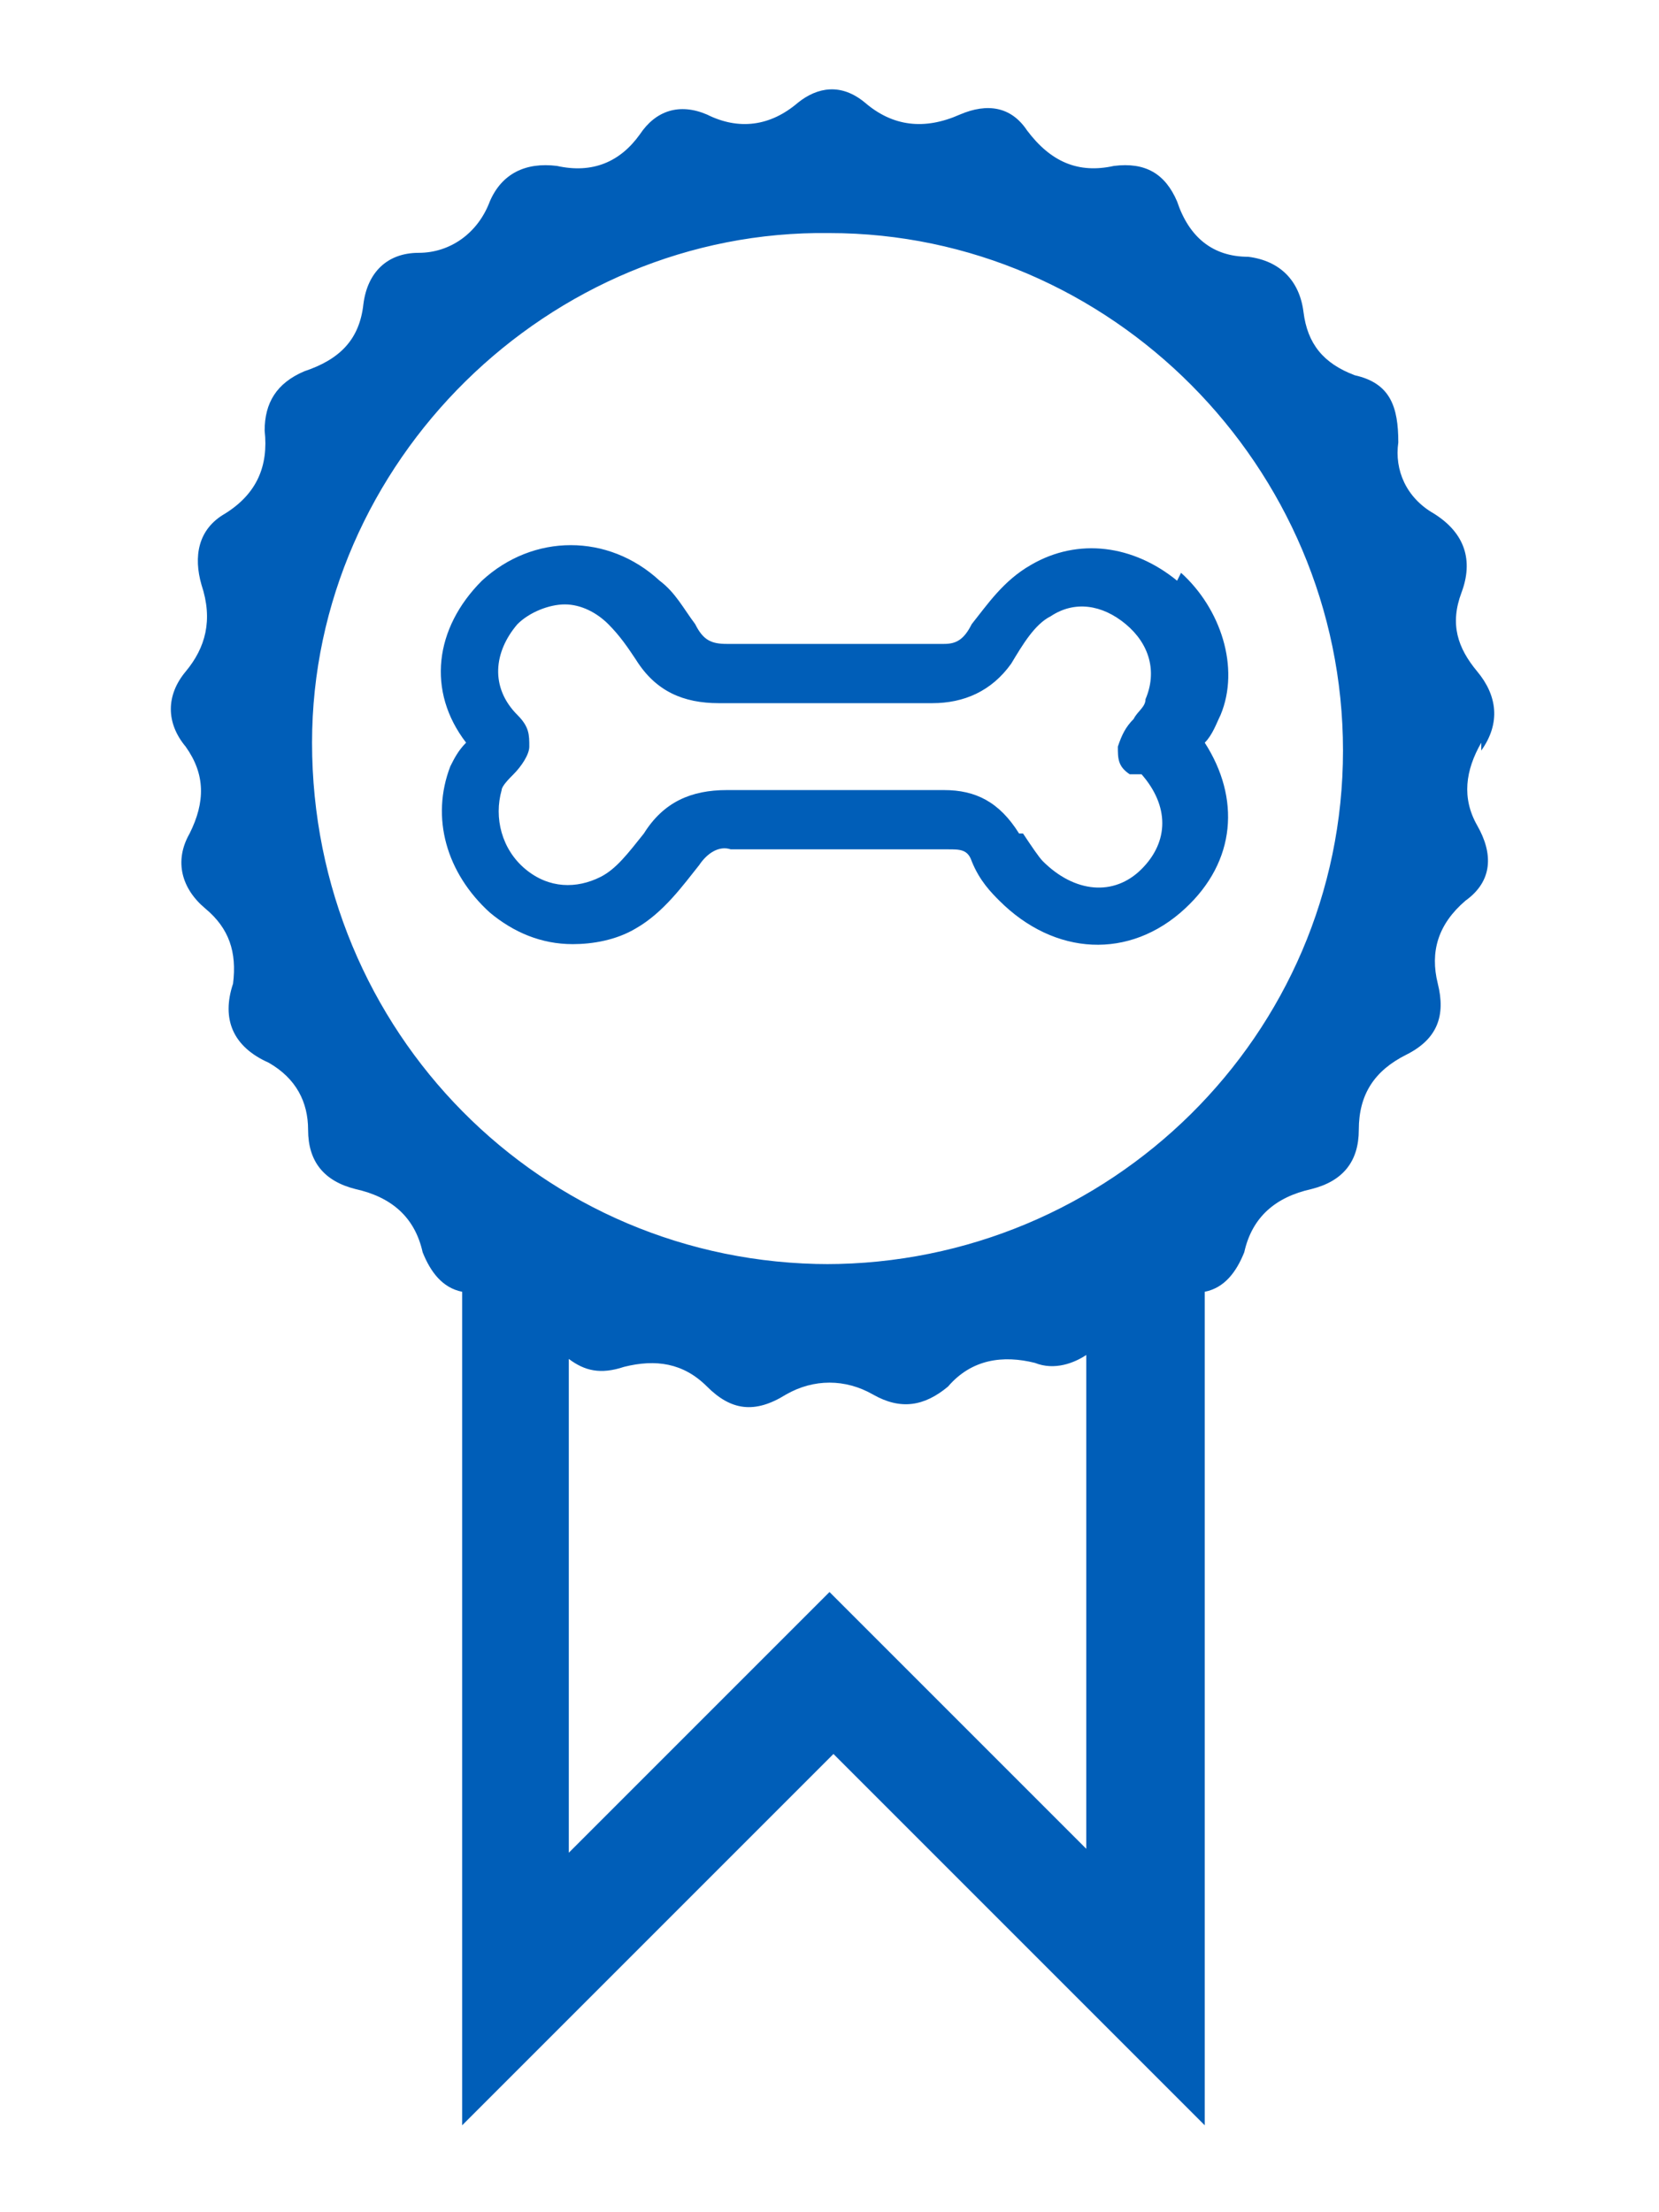 <?xml version="1.0" encoding="UTF-8"?>
<svg id="Capa_1" xmlns="http://www.w3.org/2000/svg" version="1.1" viewBox="0 0 42 56">
  <!-- Generator: Adobe Illustrator 29.6.1, SVG Export Plug-In . SVG Version: 2.1.1 Build 9)  -->
  <defs>
    <style>
      .st0 {
        fill: #005eb8;
      }
    </style>
  </defs>
  <path class="st0" d="M29.8,14.7c-1.1-.9-2.5-1.1-3.7-.4-.7.4-1.1,1-1.5,1.5h0c-.2.4-.4.5-.7.5-2.1,0-3.9,0-5.5,0-.4,0-.6-.1-.8-.5-.3-.4-.5-.8-.9-1.1-1.3-1.2-3.2-1.2-4.5,0-1.2,1.2-1.4,2.8-.4,4.1-.2.2-.3.4-.4.6-.5,1.3-.1,2.7,1,3.7.6.5,1.3.8,2.1.8.5,0,1.1-.1,1.6-.4.7-.4,1.2-1.1,1.6-1.6.2-.3.5-.5.8-.4,1.9,0,3.8,0,5.5,0,.3,0,.5,0,.6.3h0c.2.5.5.8.7,1,1.4,1.4,3.3,1.5,4.7.2,1.3-1.2,1.4-2.8.5-4.2.2-.2.3-.5.4-.7.5-1.2,0-2.7-1-3.6ZM28.9,19.6c.7.8.7,1.7,0,2.4-.7.7-1.7.6-2.5-.2h0c-.1-.1-.3-.4-.5-.7h-.1c-.5-.8-1.1-1.1-1.9-1.1-1.7,0-3.6,0-5.5,0-.9,0-1.6.3-2.1,1.1-.4.5-.7.9-1.1,1.1-.6.3-1.3.3-1.9-.2-.6-.5-.8-1.3-.6-2,0-.1.2-.3.3-.4.2-.2.4-.5.4-.7,0-.3,0-.5-.3-.8-.7-.7-.6-1.6,0-2.3.3-.3.8-.5,1.2-.5s.8.2,1.1.5c.3.3.5.6.7.9.5.8,1.2,1.1,2.1,1.1,1.6,0,3.3,0,5.4,0,.8,0,1.5-.3,2-1h0c.3-.5.6-1,1-1.2.6-.4,1.3-.3,1.9.2.6.5.8,1.2.5,1.9,0,.2-.2.3-.3.5-.2.2-.3.4-.4.7,0,.3,0,.5.3.7Z"/>
  <path class="st0" d="M37.5,19c.5-.7.4-1.4-.1-2-.5-.6-.7-1.2-.4-2,.3-.8.1-1.5-.7-2-.7-.4-1-1.1-.9-1.8,0-.9-.2-1.5-1.1-1.7-.8-.3-1.2-.8-1.3-1.6-.1-.8-.6-1.3-1.4-1.4-.9,0-1.5-.5-1.8-1.4-.3-.7-.8-1-1.6-.9-.9.2-1.6-.1-2.2-.9-.4-.6-1-.7-1.7-.4-.9.4-1.7.3-2.4-.3-.6-.5-1.2-.4-1.7,0-.7.6-1.5.7-2.3.3-.7-.3-1.3-.1-1.7.5-.5.7-1.2,1-2.1.8-.8-.1-1.4.2-1.7.9-.3.8-1,1.3-1.8,1.3-.8,0-1.3.5-1.4,1.3-.1.9-.6,1.4-1.5,1.7-.7.3-1,.8-1,1.5.1.9-.2,1.6-1,2.1-.7.4-.8,1.1-.6,1.8.3.9.1,1.6-.4,2.2-.5.6-.5,1.3,0,1.9.5.7.5,1.4.1,2.2-.4.7-.2,1.4.4,1.9.6.5.8,1.1.7,1.9-.3.9,0,1.6.9,2,.7.4,1,1,1,1.7,0,.8.4,1.3,1.2,1.5.9.2,1.5.7,1.7,1.6.2.5.5.9,1,1v21.1l9.4-9.4,9.4,9.4v-21.1c.5-.1.8-.5,1-1,.2-.9.8-1.4,1.7-1.6.8-.2,1.2-.7,1.2-1.5,0-.9.4-1.5,1.2-1.9.8-.4,1-1,.8-1.8-.2-.8,0-1.5.7-2.1.7-.5.7-1.2.3-1.9-.4-.7-.3-1.4.1-2.1ZM27.6,46.9l-6.6-6.6-6.6,6.6v-12.5c.4.3.8.4,1.4.2.8-.2,1.5-.1,2.1.5.6.6,1.2.7,2,.2.7-.4,1.5-.4,2.2,0,.7.4,1.3.3,1.9-.2.6-.7,1.4-.8,2.2-.6.5.2,1,0,1.3-.2v12.5ZM21,32c-7.3,0-13.1-5.9-13.1-13.2,0-7.1,6-13,13.1-12.9,7.1,0,13,5.9,13,13.1,0,7.2-5.9,13-13.1,13Z"/>
</svg>